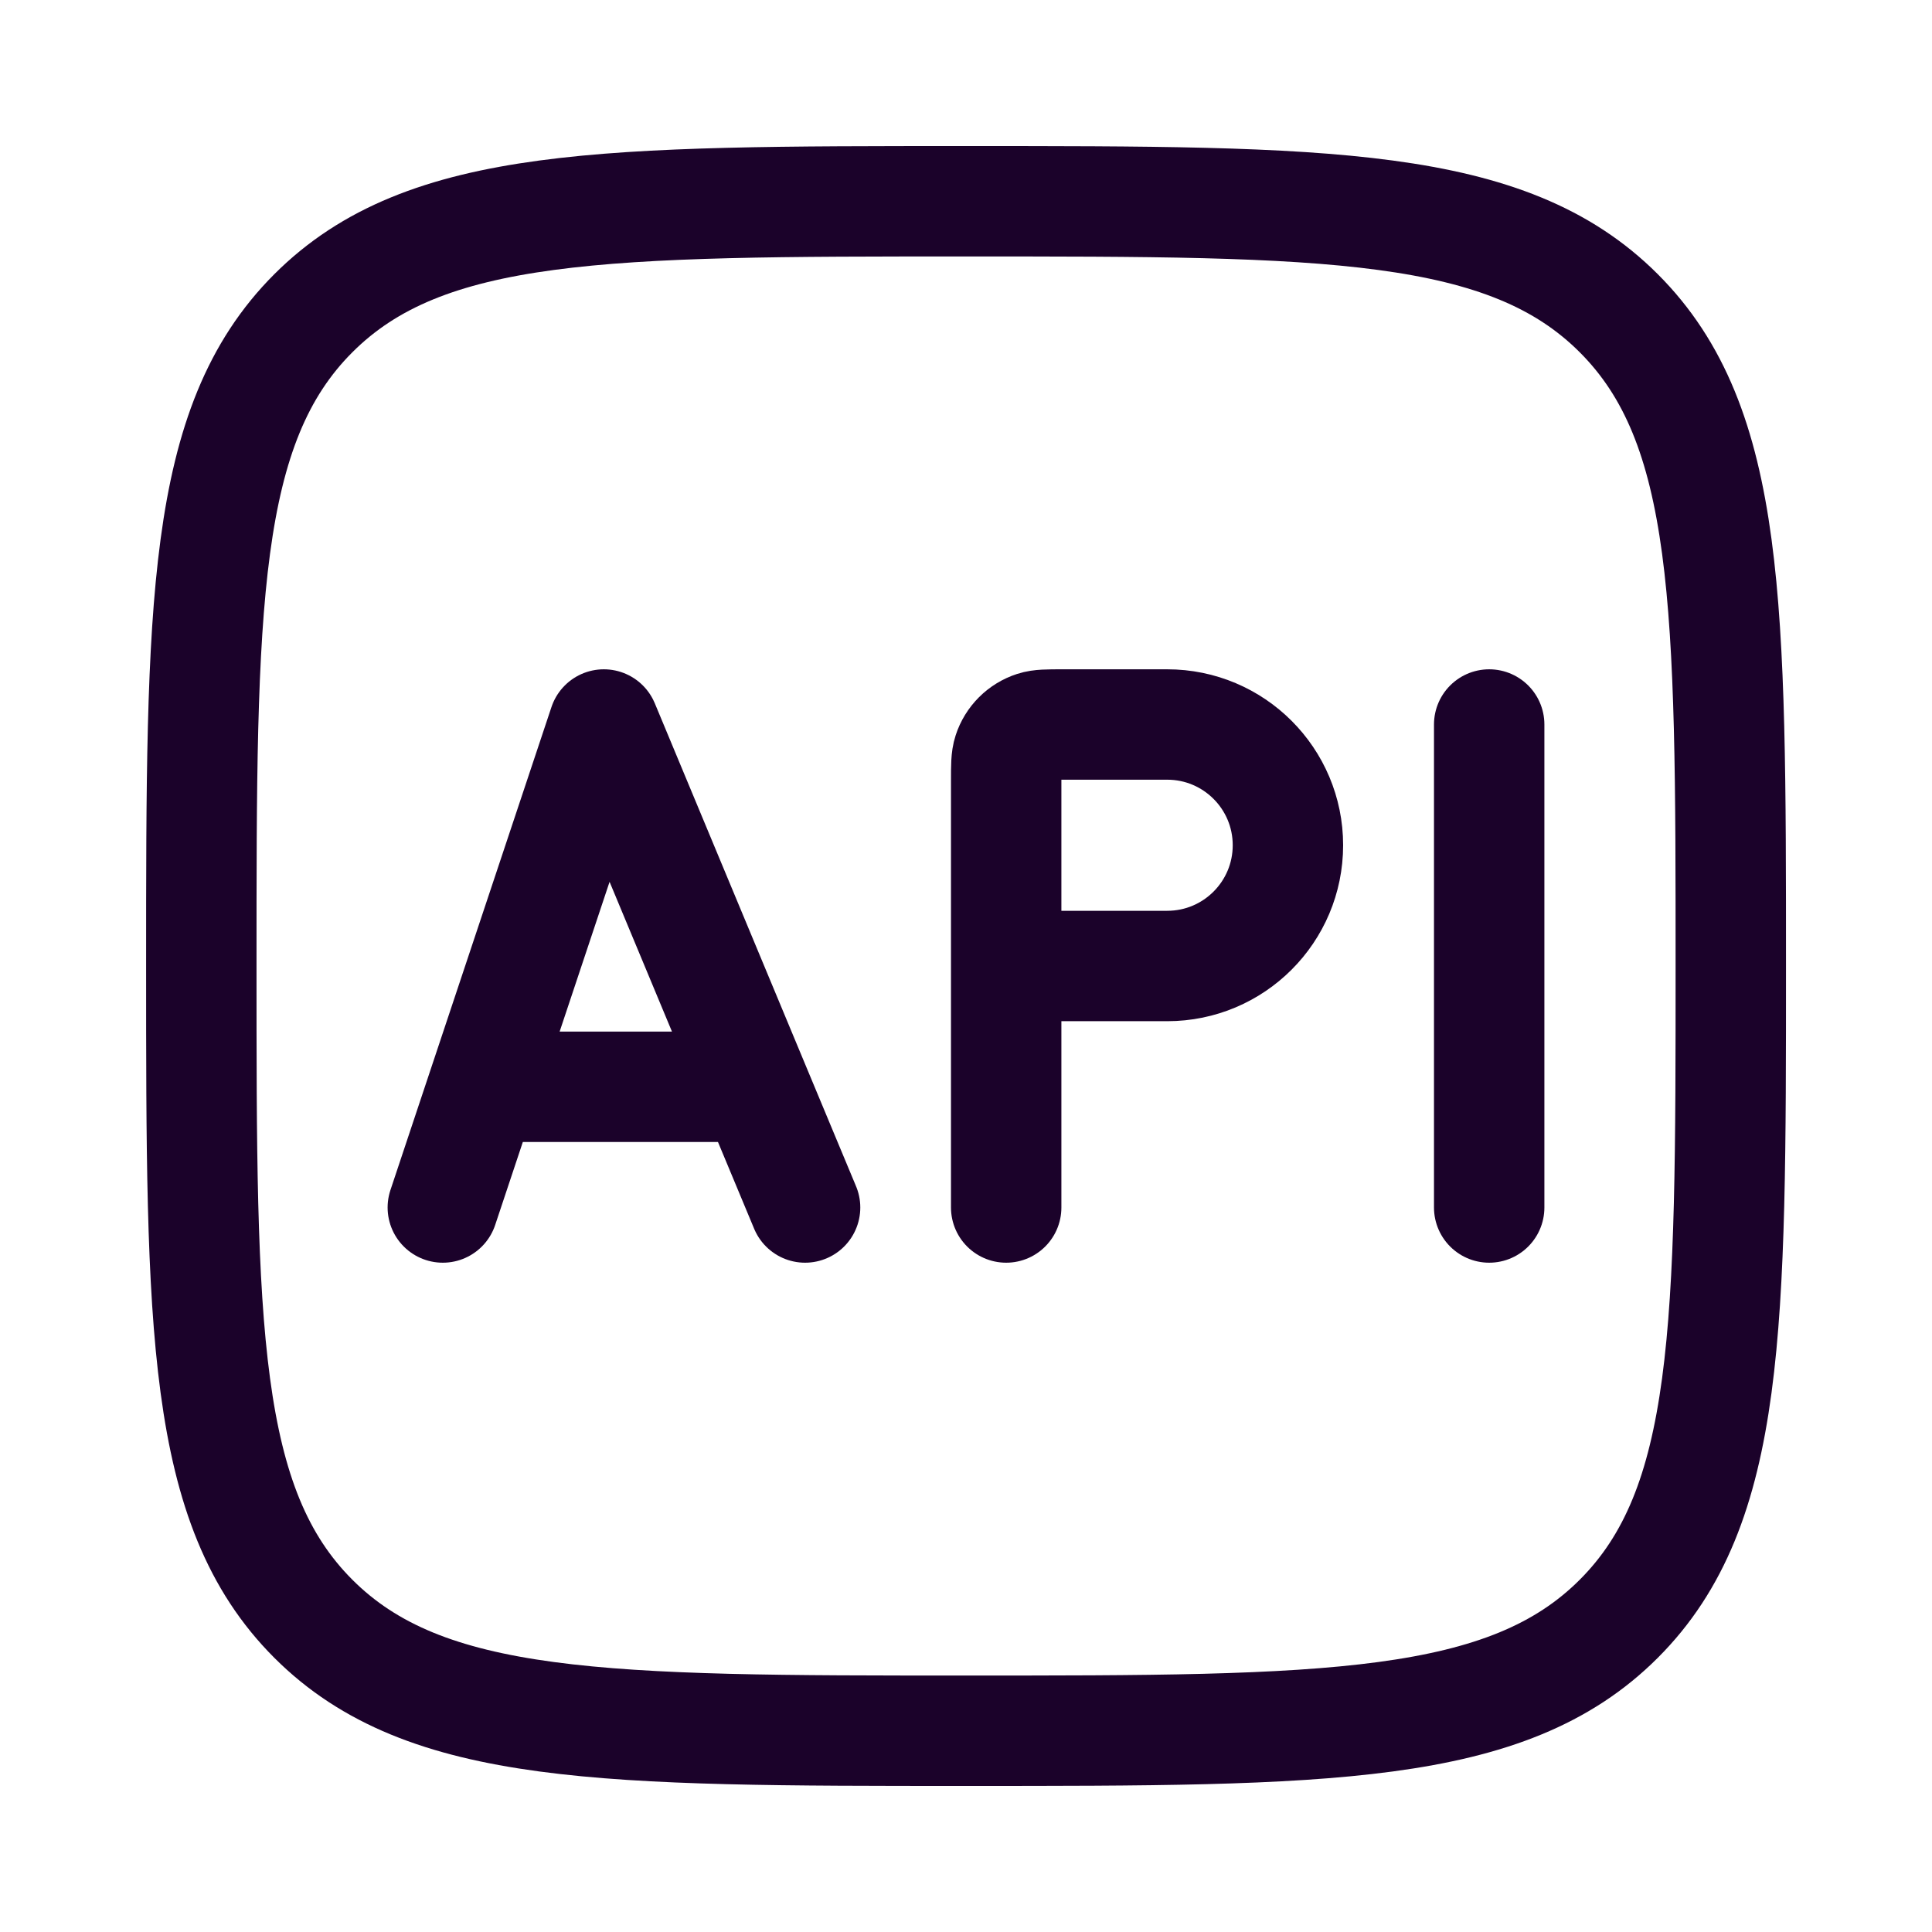 <svg width="35" height="35" viewBox="0 0 35 35" fill="none" xmlns="http://www.w3.org/2000/svg">
<path d="M3.647 17.5C3.647 10.969 3.647 7.704 5.676 5.675C7.705 3.646 10.97 3.646 17.501 3.646C24.032 3.646 27.298 3.646 29.326 5.675C31.355 7.704 31.355 10.969 31.355 17.5C31.355 24.031 31.355 27.296 29.326 29.325C27.298 31.354 24.032 31.354 17.501 31.354C10.97 31.354 7.705 31.354 5.676 29.325C3.647 27.296 3.647 24.031 3.647 17.5Z" stroke="#1B022A" stroke-width="2"/>
<path d="M8.751 19.688L10.939 13.125L13.673 19.688M8.751 19.688L8.022 21.875M8.751 19.688H13.673M13.673 19.688L14.585 21.875" stroke="#1B022A" stroke-width="2" stroke-linecap="round" stroke-linejoin="round"/>
<path d="M18.228 17.5V14.146C18.228 13.874 18.228 13.739 18.264 13.629C18.336 13.407 18.51 13.233 18.732 13.161C18.842 13.125 18.978 13.125 19.249 13.125H21.145C22.353 13.125 23.332 14.104 23.332 15.312C23.332 16.521 22.353 17.5 21.145 17.5H18.228ZM18.228 17.5V21.875" stroke="#1B022A" stroke-width="2" stroke-linecap="round" stroke-linejoin="round"/>
<path d="M26.978 13.125V21.875" stroke="#1B022A" stroke-width="2" stroke-linecap="round" stroke-linejoin="round"/>
</svg>
